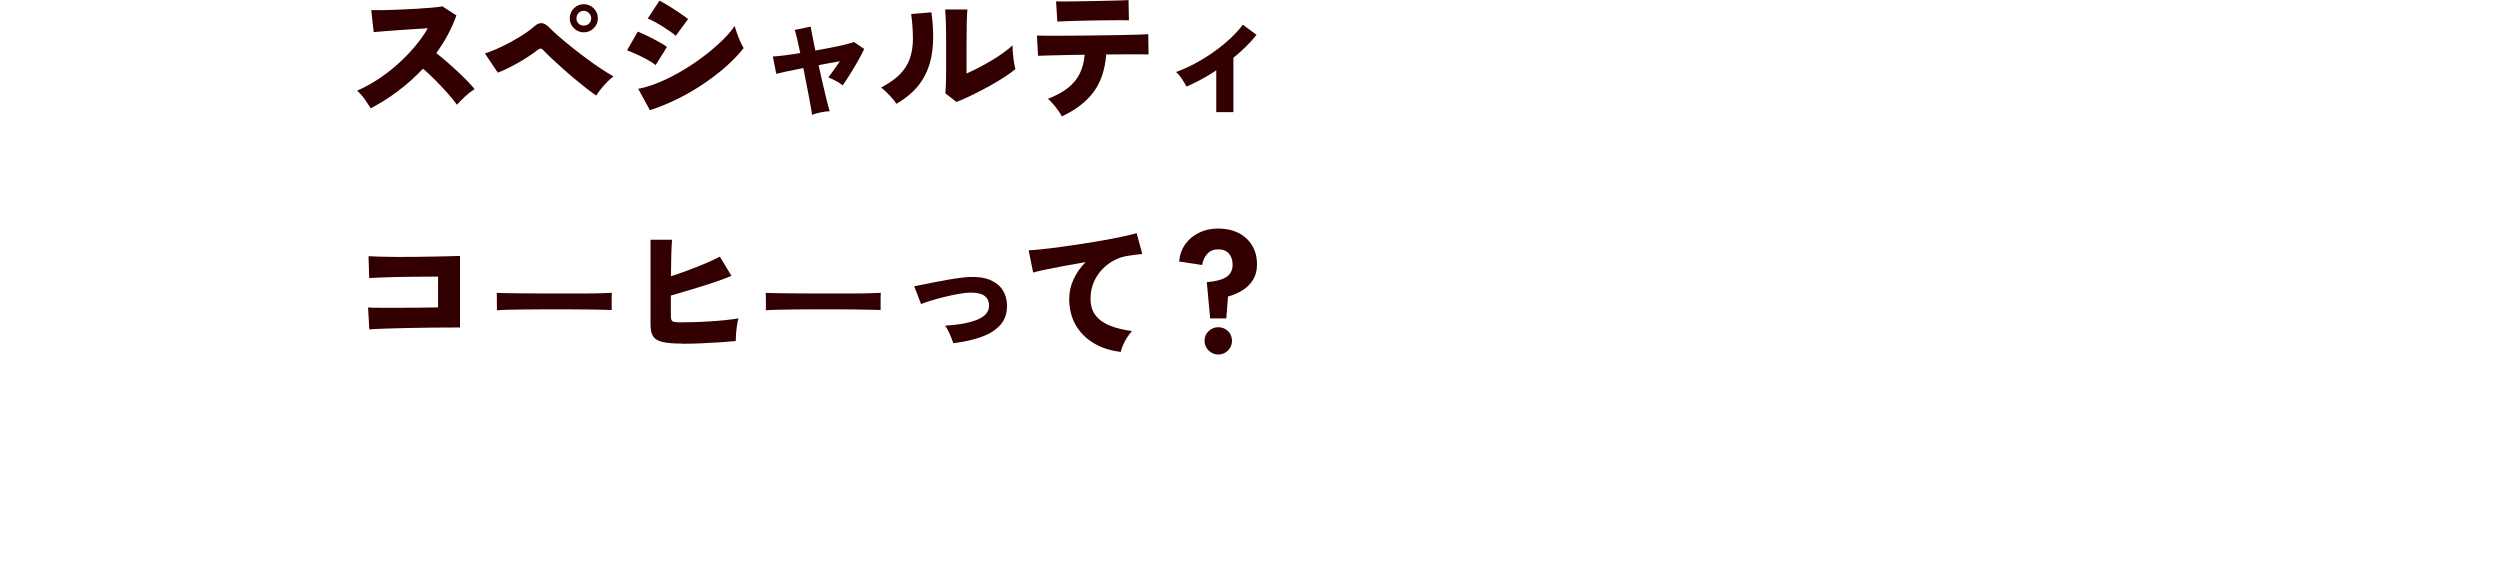 <?xml version="1.0" encoding="UTF-8"?><svg id="_レイヤー_2" xmlns="http://www.w3.org/2000/svg" xmlns:xlink="http://www.w3.org/1999/xlink" viewBox="0 0 375 85.9"><defs><style>.cls-1{clip-path:url(#clippath);}.cls-2{fill:none;}.cls-2,.cls-3{stroke-width:0px;}.cls-3{fill:#320001;}</style><clipPath id="clippath"><rect class="cls-2" width="375" height="85.9"/></clipPath></defs><g id="sec_自社調達"><g class="cls-1"><path class="cls-3" d="M55.59,16.23c-.25-.41-.55-.86-.9-1.37-.35-.5-.73-.92-1.13-1.26,1.04-.45,2.06-1,3.09-1.67,1.02-.67,2-1.41,2.93-2.24.93-.83,1.79-1.7,2.57-2.62.79-.92,1.46-1.87,2.02-2.83-.71.04-1.48.09-2.29.14-.81.05-1.6.1-2.37.16-.77.06-1.46.11-2.08.16-.62.05-1.08.09-1.38.12l-.36-3.3c.36.01.91.01,1.63,0,.72-.01,1.52-.04,2.4-.07.88-.04,1.76-.08,2.65-.13s1.68-.11,2.39-.17c.71-.06,1.25-.13,1.6-.2l2.1,1.36c-.35.99-.78,1.96-1.29,2.91-.51.94-1.09,1.86-1.73,2.74.5.39,1.03.83,1.57,1.3.55.48,1.09.96,1.62,1.46s1.02.97,1.47,1.43c.45.46.81.86,1.09,1.21-.48.31-.94.67-1.38,1.07-.44.41-.87.83-1.27,1.28-.36-.52-.84-1.1-1.42-1.75-.58-.65-1.19-1.3-1.84-1.95-.64-.65-1.25-1.22-1.83-1.71-1.16,1.23-2.42,2.36-3.77,3.37-1.35,1.02-2.71,1.87-4.08,2.57Z"/><path class="cls-3" d="M89.45,14.34c-.39-.25-.88-.61-1.46-1.06-.58-.46-1.19-.95-1.84-1.49-.64-.54-1.27-1.08-1.89-1.64-.62-.55-1.17-1.06-1.66-1.52s-.85-.83-1.09-1.09c-.14-.15-.27-.24-.4-.25-.13-.01-.27.05-.44.19-.52.41-1.13.83-1.85,1.28-.71.45-1.44.86-2.17,1.24s-1.4.68-1.98.9l-1.93-2.88c.49-.15,1.07-.38,1.74-.67s1.36-.63,2.06-1.01c.7-.38,1.36-.77,1.98-1.17.62-.4,1.14-.78,1.54-1.14.42-.39.81-.58,1.18-.56.37.02.76.26,1.2.7.29.31.72.71,1.28,1.2s1.2,1.02,1.91,1.6c.71.57,1.45,1.14,2.21,1.71.76.57,1.51,1.09,2.24,1.58.73.48,1.37.88,1.93,1.19-.48.38-.95.83-1.41,1.34-.46.52-.85,1.04-1.16,1.55ZM87.56,4.85c-.57,0-1.07-.21-1.48-.62-.41-.41-.62-.91-.62-1.48s.21-1.09.62-1.5c.41-.41.91-.62,1.48-.62s1.09.21,1.5.62c.41.41.62.91.62,1.5s-.21,1.07-.62,1.48c-.41.41-.91.62-1.5.62ZM87.56,3.84c.31,0,.57-.1.79-.31s.33-.47.33-.78-.11-.57-.33-.79c-.22-.22-.48-.33-.79-.33s-.57.11-.78.33c-.21.22-.31.48-.31.79s.1.57.31.78c.21.21.47.31.78.31Z"/><path class="cls-3" d="M98.35,9.76c-.29-.24-.7-.5-1.22-.79-.52-.29-1.05-.56-1.61-.81s-1.04-.46-1.46-.61l1.6-2.81c.43.17.93.39,1.48.66.55.27,1.09.56,1.62.85s.96.55,1.29.78l-1.7,2.73ZM97.49,16.53l-1.76-3.21c.99-.18,2.05-.51,3.17-.98,1.12-.47,2.24-1.04,3.37-1.7s2.2-1.38,3.22-2.15c1.02-.77,1.94-1.55,2.76-2.34.82-.79,1.47-1.54,1.96-2.26.08.34.2.71.35,1.13.15.42.31.83.49,1.22.18.39.35.71.5.97-.7.9-1.56,1.8-2.59,2.72s-2.17,1.79-3.41,2.63-2.55,1.6-3.93,2.28c-1.37.68-2.75,1.24-4.14,1.69ZM101.37,5.38c-.21-.2-.5-.42-.86-.67-.37-.25-.75-.51-1.17-.77-.41-.26-.82-.49-1.21-.7-.39-.21-.71-.36-.97-.46l1.76-2.69c.29.15.64.35,1.05.59s.81.49,1.23.77c.41.27.8.53,1.16.78.37.25.65.45.86.62l-1.87,2.54Z"/><path class="cls-3" d="M121.8,17.22c-.01-.17-.06-.48-.14-.94-.08-.46-.18-1.02-.3-1.67-.12-.65-.26-1.35-.41-2.11-.15-.76-.3-1.52-.45-2.29-.94.18-1.78.35-2.52.51s-1.25.28-1.53.37l-.53-2.62c.41-.01.97-.07,1.7-.16s1.53-.21,2.42-.35c-.18-.87-.35-1.62-.5-2.26-.15-.64-.27-1.04-.34-1.21l2.41-.5c.01.17.09.58.22,1.24.13.66.29,1.44.47,2.35.85-.15,1.67-.31,2.46-.46.78-.15,1.47-.3,2.06-.45.59-.15,1.01-.27,1.28-.37l1.53,1.05c-.25.53-.57,1.13-.94,1.8-.38.67-.77,1.32-1.17,1.96-.4.64-.77,1.21-1.12,1.7-.27-.24-.62-.47-1.07-.7-.45-.23-.8-.4-1.07-.51.24-.31.51-.68.82-1.11.31-.43.61-.87.9-1.3-.48.08-.99.18-1.53.27-.55.1-1.1.2-1.66.31.17.78.34,1.56.52,2.33.17.77.34,1.48.5,2.13.16.65.3,1.19.41,1.63.11.43.19.71.23.82-.44.01-.91.08-1.42.19-.51.11-.92.23-1.23.36Z"/><path class="cls-3" d="M134.46,15.58c-.25-.41-.6-.84-1.03-1.29-.44-.45-.86-.84-1.26-1.17,1.19-.62,2.13-1.28,2.82-1.98.69-.71,1.19-1.5,1.49-2.37s.46-1.86.46-2.95c0-1.09-.08-2.33-.26-3.72l3.03-.25c.31,2.23.35,4.19.12,5.9s-.77,3.2-1.63,4.48-2.11,2.4-3.75,3.35ZM143.49,15.31l-1.7-1.32c.04-.21.07-.64.09-1.29.02-.65.04-1.47.04-2.46,0-.99,0-2.08,0-3.29,0-1.48-.01-2.66-.04-3.52-.03-.86-.06-1.53-.11-2.01h3.34c-.04.36-.07,1.04-.1,2.02-.02.98-.03,2.09-.03,3.34v4.24c.59-.25,1.21-.55,1.88-.9.67-.35,1.32-.72,1.96-1.1.64-.38,1.23-.77,1.76-1.16.53-.38.96-.74,1.3-1.06,0,.35.02.77.06,1.25.04.48.1.94.17,1.36.07.43.14.75.21.96-.48.39-1.08.83-1.83,1.3-.74.48-1.54.95-2.39,1.41s-1.69.89-2.5,1.28c-.81.39-1.53.71-2.14.94Z"/><path class="cls-3" d="M159.28,17.47c-.14-.28-.33-.59-.57-.92s-.49-.66-.76-.97c-.27-.31-.52-.56-.76-.76,1.23-.48,2.24-1.02,3.01-1.64.78-.62,1.36-1.33,1.76-2.14.4-.81.65-1.76.74-2.83-1.05.01-2.05.03-3.01.05-.96.02-1.79.04-2.49.06-.7.02-1.2.04-1.49.05l-.17-3.04c.21.01.64.02,1.3.03.66,0,1.45,0,2.38,0,.93,0,1.94-.01,3.01-.02s2.16-.02,3.24-.04c1.08-.02,2.1-.04,3.04-.05.94-.01,1.74-.04,2.4-.06.66-.03,1.11-.05,1.33-.06l.04,3.04c-.25-.01-.67-.02-1.25-.02h-2.1c-.82,0-1.69,0-2.62.02h-.38c-.17,2.27-.8,4.14-1.89,5.62-1.09,1.48-2.7,2.71-4.81,3.69ZM158.6,3.25l-.19-3.04c.22.01.61.02,1.17.01s1.21-.01,1.96-.02c.76,0,1.54-.02,2.35-.04.81-.02,1.59-.04,2.33-.05.74-.01,1.39-.03,1.94-.05.55-.02.93-.04,1.12-.05l.06,3.04c-.24-.01-.63-.02-1.18-.02s-1.18,0-1.91.01c-.73,0-1.48.02-2.26.03-.78.01-1.53.03-2.26.05-.73.02-1.37.04-1.93.06-.56.02-.97.04-1.22.07Z"/><path class="cls-3" d="M182.44,16.84v-6.28c-.74.49-1.49.94-2.25,1.35-.76.41-1.5.77-2.22,1.08-.18-.36-.42-.76-.71-1.2-.29-.43-.58-.76-.86-.99.94-.34,1.89-.76,2.86-1.28.97-.52,1.9-1.1,2.8-1.73.9-.64,1.73-1.31,2.48-2.01.75-.7,1.38-1.39,1.88-2.08l2.06,1.53c-.48.6-1.01,1.19-1.6,1.77s-1.21,1.14-1.87,1.67v8.15h-2.56Z"/><path class="cls-3" d="M55.4,49.44l-.19-3.32c.48.03,1.12.05,1.93.05.81,0,1.71,0,2.7,0s1.99,0,3-.02c1.01-.01,1.97-.03,2.87-.04v-4.62c-.57,0-1.23,0-1.96.01s-1.5.01-2.3.02c-.8,0-1.58.02-2.35.04-.77.02-1.48.05-2.12.07-.64.03-1.18.06-1.6.08l-.1-3.28c.45.03,1.03.05,1.75.07.72.02,1.52.04,2.4.04.88,0,1.79,0,2.72-.01.93-.01,1.83-.03,2.71-.04.88-.01,1.67-.03,2.39-.05.72-.02,1.3-.04,1.75-.05v10.73c-1.3,0-2.63,0-3.99.02-1.36.01-2.66.04-3.9.06-1.24.03-2.36.06-3.35.09-.99.04-1.79.07-2.37.12Z"/><path class="cls-3" d="M74.53,46.55c.01-.21.02-.48,0-.81,0-.33,0-.67,0-1s0-.6-.02-.81c.2.01.62.03,1.28.04.66.02,1.46.03,2.42.03.95,0,1.98.01,3.1.02,1.11,0,2.23,0,3.35,0s2.17,0,3.16,0c.99,0,1.83-.02,2.53-.04.7-.02,1.18-.04,1.43-.06-.01.18-.02.44-.03.78s0,.67,0,1.01.01.6.01.79c-.32-.01-.82-.03-1.49-.04-.67-.02-1.46-.03-2.37-.04-.91-.01-1.88-.02-2.92-.02h-3.13c-1.05,0-2.05,0-3.01.02-.96.01-1.81.03-2.55.04-.74.02-1.32.04-1.74.08Z"/><path class="cls-3" d="M102.37,51.54c-1.23,0-2.2-.07-2.9-.22-.7-.15-1.19-.42-1.47-.83-.28-.41-.42-.99-.42-1.76v-12.77h3.23c-.04.41-.08,1.1-.11,2.07-.03.97-.05,2.11-.06,3.41.85-.28,1.73-.59,2.63-.92s1.77-.68,2.59-1.03c.83-.35,1.53-.68,2.12-.99l1.74,2.88c-.6.25-1.28.51-2.05.78s-1.56.52-2.38.78-1.64.5-2.44.74c-.8.24-1.54.46-2.22.65v3.09c0,.39.08.64.23.76s.53.17,1.13.17,1.29-.01,2.06-.03c.77-.02,1.56-.06,2.38-.11.82-.05,1.61-.11,2.36-.19s1.41-.17,1.97-.26c-.08.32-.16.7-.22,1.13s-.11.85-.14,1.26c-.03.41-.04.74-.04,1.01-.77.07-1.63.14-2.58.2-.95.06-1.9.11-2.85.15-.95.04-1.81.05-2.59.05Z"/><path class="cls-3" d="M114.88,46.55c.01-.21.02-.48.01-.81,0-.33-.01-.67-.01-1s0-.6-.02-.81c.2.01.62.03,1.28.04.66.02,1.46.03,2.41.03.95,0,1.98.01,3.1.02s2.23,0,3.35,0,2.17,0,3.16,0,1.83-.02,2.53-.04c.7-.02,1.18-.04,1.43-.06-.01.18-.03.44-.03.78,0,.34,0,.67,0,1.01,0,.33,0,.6,0,.79-.32-.01-.82-.03-1.49-.04-.67-.02-1.46-.03-2.37-.04-.91-.01-1.88-.02-2.92-.02h-3.13c-1.05,0-2.05,0-3.01.02-.96.01-1.81.03-2.55.04-.74.02-1.32.04-1.74.08Z"/><path class="cls-3" d="M142.99,51.48c-.13-.41-.3-.86-.53-1.38-.22-.51-.46-.93-.69-1.25,2.11-.13,3.75-.44,4.9-.93,1.15-.5,1.72-1.21,1.69-2.15-.03-.66-.28-1.14-.76-1.45-.48-.31-1.2-.45-2.16-.42-.49.01-1.06.08-1.71.2-.65.12-1.33.26-2.03.43-.7.17-1.36.35-1.98.54s-1.14.37-1.56.54l-1.03-2.67c.34-.07.77-.16,1.31-.26.54-.11,1.12-.22,1.75-.35.63-.13,1.27-.25,1.92-.36.65-.11,1.26-.21,1.82-.28.56-.08,1.04-.12,1.43-.14,1.27-.06,2.32.09,3.15.44.83.35,1.45.84,1.87,1.48s.64,1.38.67,2.21c.04,1.2-.27,2.2-.93,2.98-.67.78-1.61,1.4-2.84,1.85-1.22.45-2.66.77-4.29.97Z"/><path class="cls-3" d="M168.08,52.78c-1.53-.18-2.87-.62-4.03-1.31-1.16-.69-2.06-1.61-2.71-2.74-.64-1.13-.96-2.44-.96-3.91,0-.98.21-1.94.64-2.89.43-.95,1.03-1.82,1.82-2.61-1.08.18-2.13.37-3.16.56-1.03.19-1.95.37-2.77.54-.82.17-1.47.32-1.94.46l-.67-3.34c.45-.01,1.09-.06,1.93-.15s1.79-.2,2.86-.35c1.06-.15,2.16-.31,3.3-.48,1.13-.17,2.23-.36,3.3-.55,1.06-.19,2.02-.38,2.86-.56.84-.18,1.49-.34,1.95-.48l.84,3.13c-.24.01-.53.05-.87.09-.34.05-.72.1-1.14.16-.71.08-1.41.3-2.1.64-.69.34-1.3.8-1.86,1.37-.55.57-.99,1.23-1.31,1.97-.32.75-.48,1.58-.48,2.49,0,1.04.27,1.88.8,2.54.53.66,1.27,1.17,2.21,1.53.94.36,2.01.62,3.21.76-.25.27-.5.59-.75.99-.24.39-.45.78-.62,1.17s-.27.71-.31.98Z"/><path class="cls-3" d="M181.52,47.74l-.5-5.42c1.3-.1,2.27-.35,2.91-.75.64-.4.96-1.03.96-1.88,0-.69-.19-1.24-.56-1.66s-.9-.63-1.59-.63-1.23.22-1.64.67c-.41.45-.67,1.01-.78,1.68l-3.45-.52c.08-.98.39-1.84.91-2.58s1.21-1.32,2.07-1.74,1.81-.63,2.88-.63c1.13,0,2.14.22,3.01.65.88.43,1.56,1.05,2.06,1.86.5.81.75,1.77.75,2.91,0,.85-.19,1.6-.57,2.23-.38.63-.9,1.16-1.55,1.58-.66.42-1.4.74-2.23.97l-.25,3.28h-2.44ZM182.74,53.18c-.56,0-1.04-.2-1.45-.61-.41-.41-.61-.89-.61-1.45s.2-1.06.61-1.45c.41-.39.89-.59,1.45-.59s1.06.2,1.46.59c.4.39.6.88.6,1.45s-.2,1.04-.6,1.45c-.4.41-.89.61-1.46.61Z"/></g></g></svg>